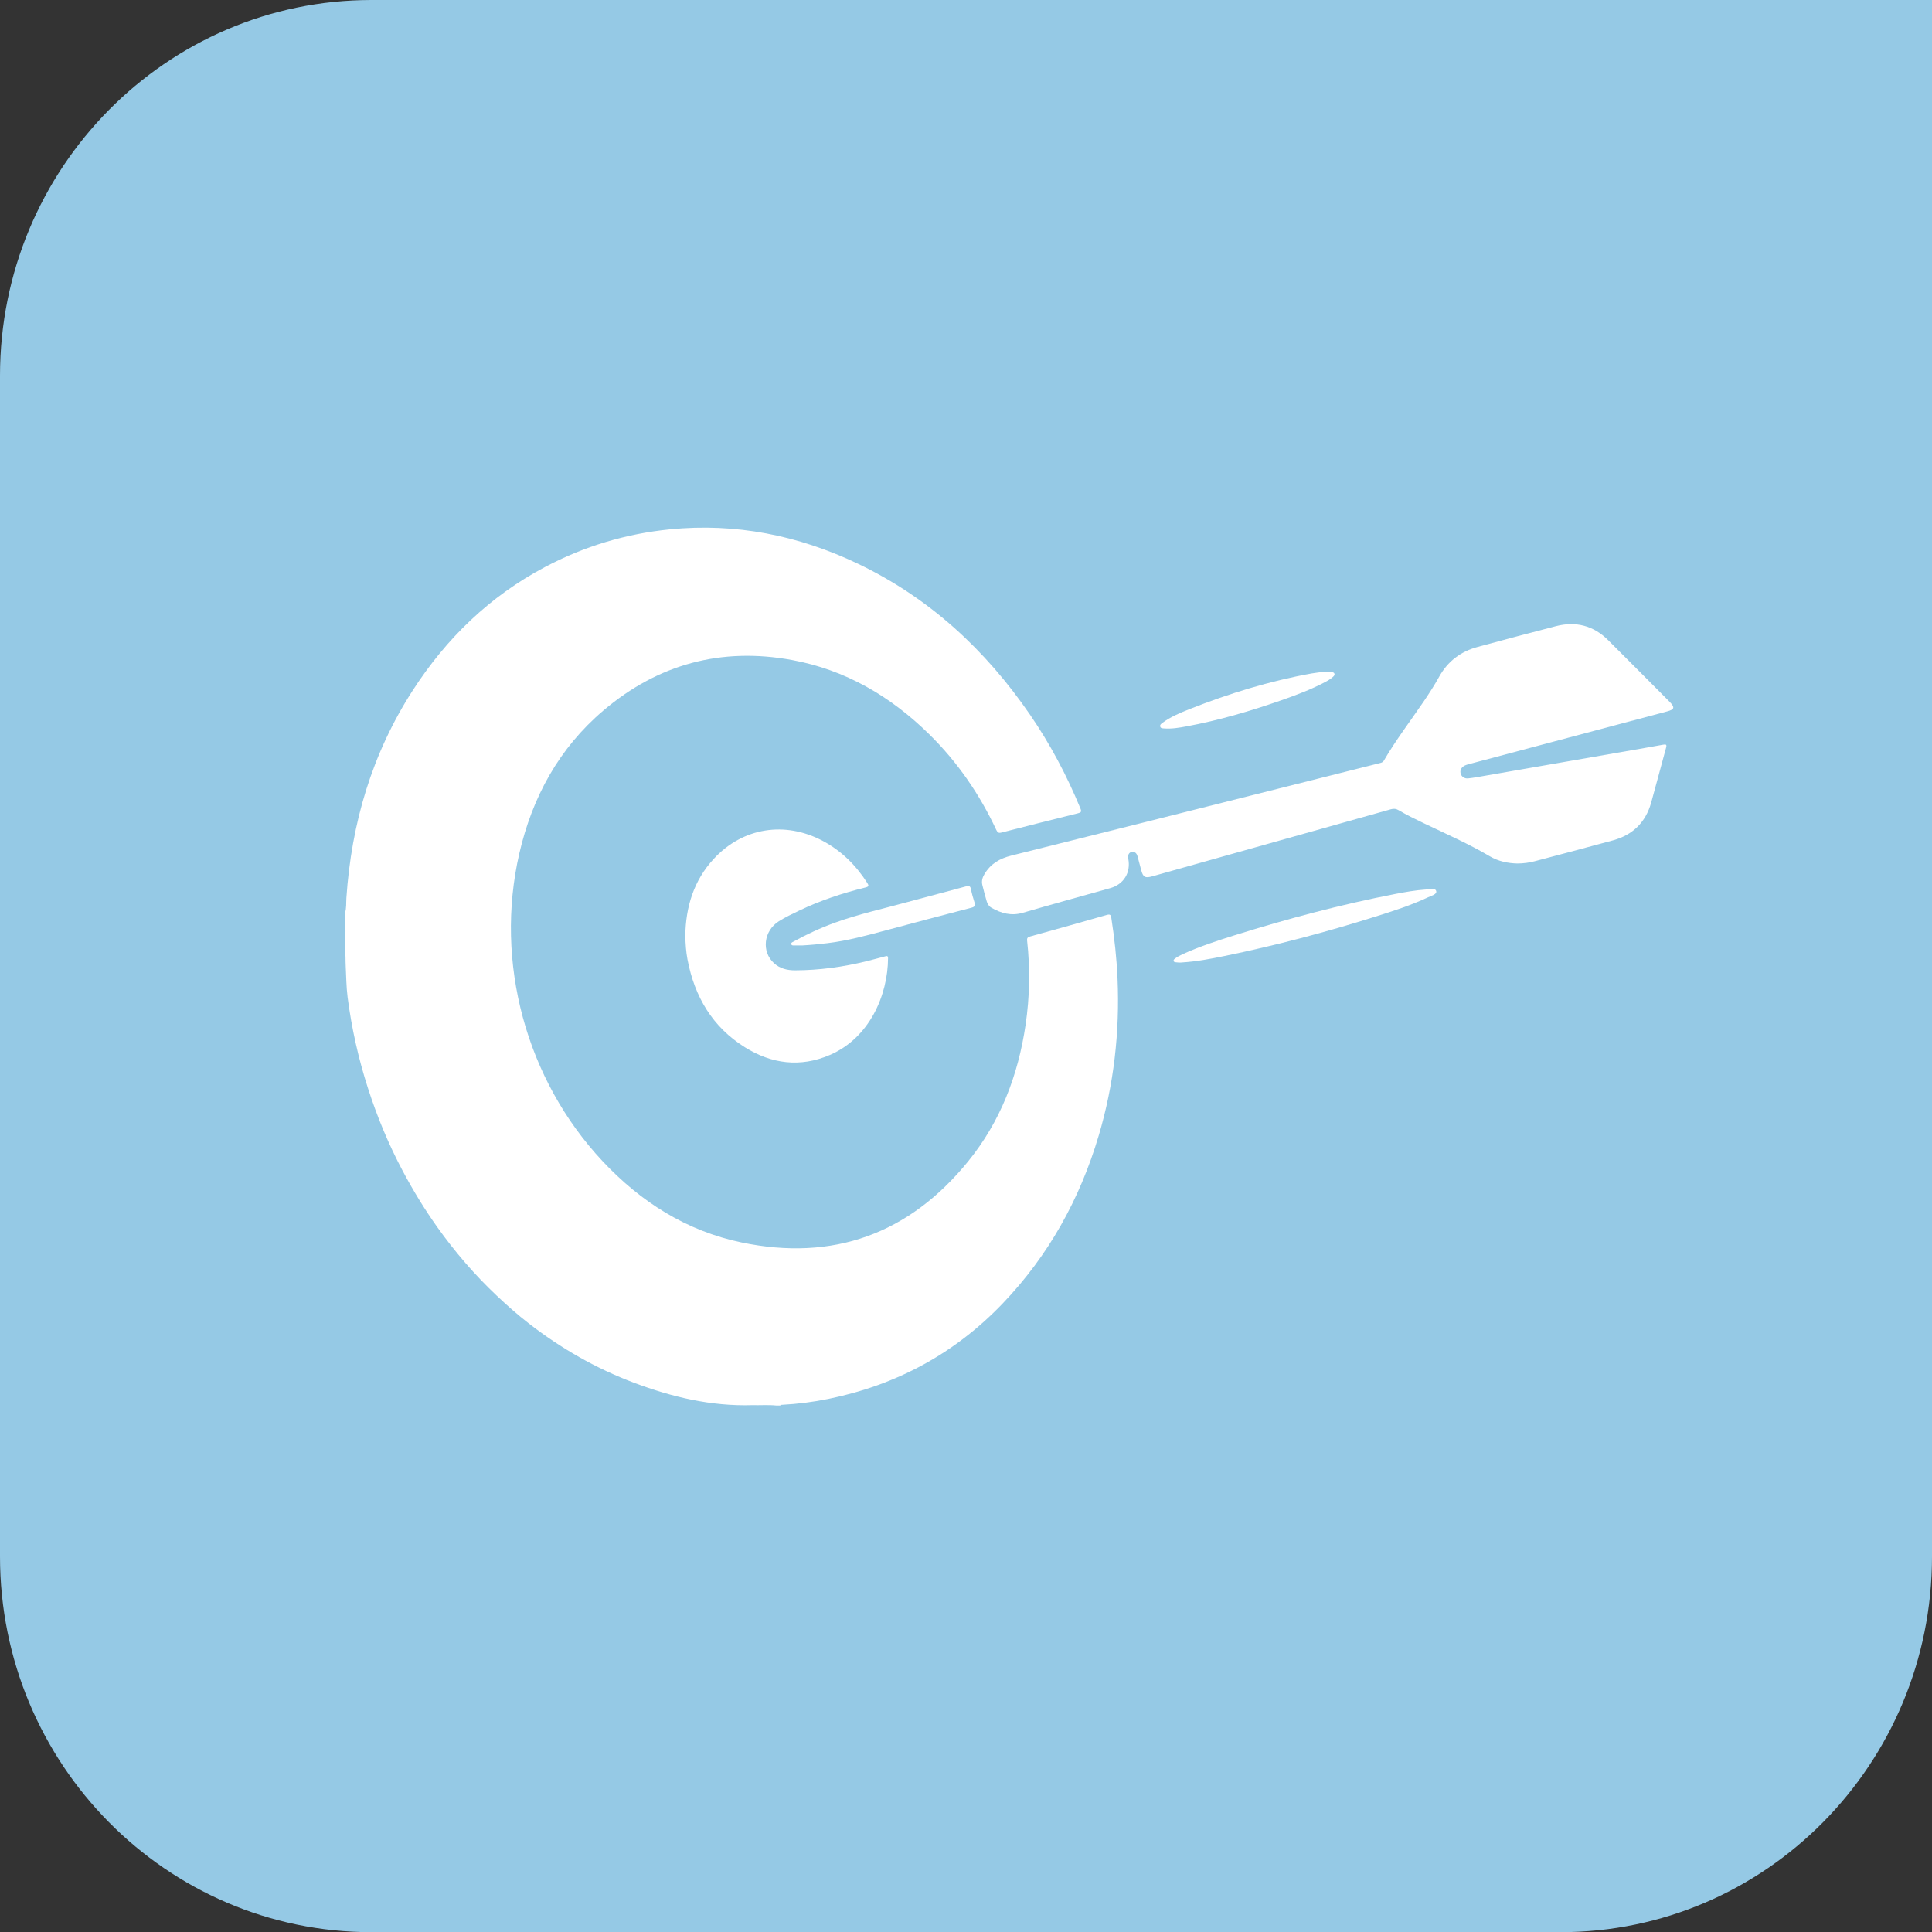 <?xml version="1.0" encoding="UTF-8"?>
<svg xmlns="http://www.w3.org/2000/svg" id="Ebene_1" viewBox="0 0 109.99 110">
  <rect x="0" y="0" width="109.99" height="110" fill="#333333" stroke="none"/>
  <defs>
    <style>
      .cls-1 {
        fill: none;
      }

      .cls-2 {
        fill: #95c9e5;
      }

      .cls-3 {
        fill: #fff;
      }
    </style>
  </defs>
  <path class="cls-2" d="M21.15,0C9.47,0,0,9.58,0,21.39v67.22c0,11.81,9.47,21.39,21.15,21.39h67.69c11.68,0,21.15-9.58,21.15-21.39V0H21.15Z"></path>
  <g>
    <path class="cls-3" d="M19.641,51.974c.09-.278.06-.568.079-.852.288-4.25,1.457-8.22,3.777-11.816,1.92-2.974,4.392-5.368,7.539-7.03,2.226-1.176,4.593-1.89,7.099-2.14,3.754-.373,7.314.339,10.699,1.954,4.07,1.942,7.264,4.897,9.802,8.592,1.151,1.677,2.099,3.464,2.873,5.345.08.194.03.232-.145.275-1.451.36-2.901.724-4.349,1.096-.159.041-.223.003-.29-.139-.957-2.05-2.223-3.887-3.839-5.472-2.193-2.151-4.752-3.653-7.798-4.212-4.021-.739-7.621.231-10.732,2.871-2.53,2.148-4.052,4.932-4.791,8.142-1.425,6.189.383,12.865,4.737,17.516,2.176,2.325,4.782,3.977,7.918,4.63,5.212,1.084,9.535-.484,12.89-4.608,1.842-2.264,2.854-4.907,3.277-7.783.235-1.593.264-3.191.087-4.791-.018-.165.049-.204.183-.241,1.454-.403,2.908-.807,4.358-1.224.194-.056.228.011.253.171.179,1.15.305,2.304.354,3.467.13,3.035-.207,6.015-1.073,8.929-1.074,3.613-2.857,6.83-5.471,9.559-2.729,2.849-6.05,4.64-9.916,5.427-.87.177-1.747.29-2.634.336-.04.002-.087-.007-.111.042h-.212c-.464-.048-.929-.009-1.393-.021-2.326.067-4.541-.458-6.701-1.269-2.182-.82-4.181-1.966-6.019-3.394-.633-.491-1.232-1.022-1.815-1.573-1.258-1.187-2.378-2.49-3.38-3.896-.729-1.024-1.381-2.094-1.971-3.204-.802-1.508-1.453-3.077-1.975-4.7-.545-1.691-.932-3.418-1.161-5.181-.077-.595-.077-1.195-.109-1.792-.017-.31.002-.621-.04-.929v-.34c.035-.468.035-.936,0-1.405v-.34Z"></path>
    <path class="cls-3" d="M19.641,52.315c.092.244.035.497.037.745.002.219.055.444-.037.659v-1.404Z"></path>
    <path class="cls-3" d="M86.39,49.16c-.543-.012-1.085-.122-1.571-.409-1.205-.711-2.484-1.273-3.743-1.875-.492-.236-.983-.474-1.453-.752-.148-.088-.276-.098-.437-.052-3.621,1.02-7.243,2.036-10.865,3.053-.907.255-1.814.51-2.721.765-.407.114-.523.05-.629-.349-.07-.26-.14-.52-.208-.78-.045-.17-.138-.286-.33-.256-.166.026-.239.176-.2.381.153.795-.255,1.46-1.034,1.679-1.657.466-3.318.919-4.971,1.401-.656.191-1.228.032-1.787-.288-.143-.082-.225-.218-.269-.371-.087-.306-.173-.614-.247-.924-.053-.222.001-.422.124-.625.352-.586.868-.884,1.525-1.048,5.054-1.256,10.103-2.531,15.154-3.8,1.931-.485,3.861-.97,5.792-1.457.099-.025.199-.038.264-.15.686-1.179,1.516-2.26,2.28-3.386.306-.452.602-.911.867-1.388.488-.879,1.225-1.438,2.189-1.698,1.484-.4,2.969-.801,4.458-1.183,1.132-.29,2.137-.037,2.973.795,1.161,1.156,2.314,2.32,3.471,3.481.01.01.02.02.03.03.311.321.282.435-.145.548-3.766,1.002-7.532,2.003-11.297,3.005-.068.018-.137.038-.201.067-.199.092-.296.258-.26.438.036.184.206.326.428.303.323-.033.644-.095.965-.151,2.493-.432,4.985-.866,7.477-1.3.887-.155,1.774-.306,2.659-.468.174-.032.223-.011.171.177-.286,1.038-.557,2.08-.846,3.117-.314,1.125-1.049,1.844-2.171,2.151-1.483.406-2.97.795-4.456,1.189-.317.084-.639.128-.986.13"></path>
    <path class="cls-3" d="M39.015,53.28c.022-1.643.479-3.152,1.623-4.388,1.652-1.785,4.059-2.163,6.215-1.012,1.058.565,1.876,1.382,2.52,2.385.102.159.089.213-.099.259-1.303.319-2.573.74-3.785,1.322-.389.187-.782.371-1.148.602-.867.546-1.003,1.728-.276,2.388.339.309.76.407,1.202.406,1.374-.004,2.727-.189,4.061-.518.357-.088.712-.185,1.069-.279.09-.023.161-.039.16.102-.011,2.103-1.052,4.543-3.319,5.515-1.679.721-3.314.508-4.835-.443-1.845-1.154-2.861-2.88-3.263-4.991-.083-.439-.113-.885-.125-1.348"></path>
    <path class="cls-3" d="M67.305,54.792c-.128.018-.255.005-.382-.011-.048-.006-.101-.02-.11-.081-.009-.057.034-.091.072-.121.141-.11.299-.191.46-.264.944-.428,1.926-.751,2.913-1.06,3.023-.946,6.08-1.761,9.192-2.364.57-.11,1.143-.212,1.723-.25.209-.014.531-.123.591.091.051.184-.284.267-.469.354-.97.456-1.99.781-3.009,1.102-2.819.888-5.673,1.642-8.568,2.237-.797.164-1.598.316-2.413.367"></path>
    <path class="cls-3" d="M45.661,53.826c-.149,0-.298.001-.446,0-.063-.001-.142.009-.164-.066-.028-.092.057-.117.117-.15.763-.424,1.555-.787,2.376-1.085,1.361-.494,2.776-.798,4.168-1.183,1.093-.301,2.193-.579,3.286-.88.184-.05.246-.01.282.171.049.249.119.496.197.738.056.173.035.252-.165.304-1.619.419-3.234.849-4.849,1.283-1.109.297-2.217.601-3.361.738-.479.058-.958.104-1.441.13"></path>
    <path class="cls-3" d="M75.387,38.243c.143-.008.284-.009.424.019.063.013.133.018.158.089.028.08-.028.133-.081.182-.136.126-.296.217-.459.303-.798.421-1.64.738-2.489,1.034-1.767.615-3.558,1.144-5.4,1.484-.418.077-.838.149-1.266.116-.085-.007-.186-.003-.219-.096-.038-.106.053-.169.125-.223.467-.343.998-.566,1.53-.777,2.258-.892,4.569-1.604,6.961-2.034.237-.042.477-.065.716-.097"></path>
    <rect class="cls-1" x=".721" y=".795" width="109.2" height="107.983"></rect>
  </g>
</svg>
